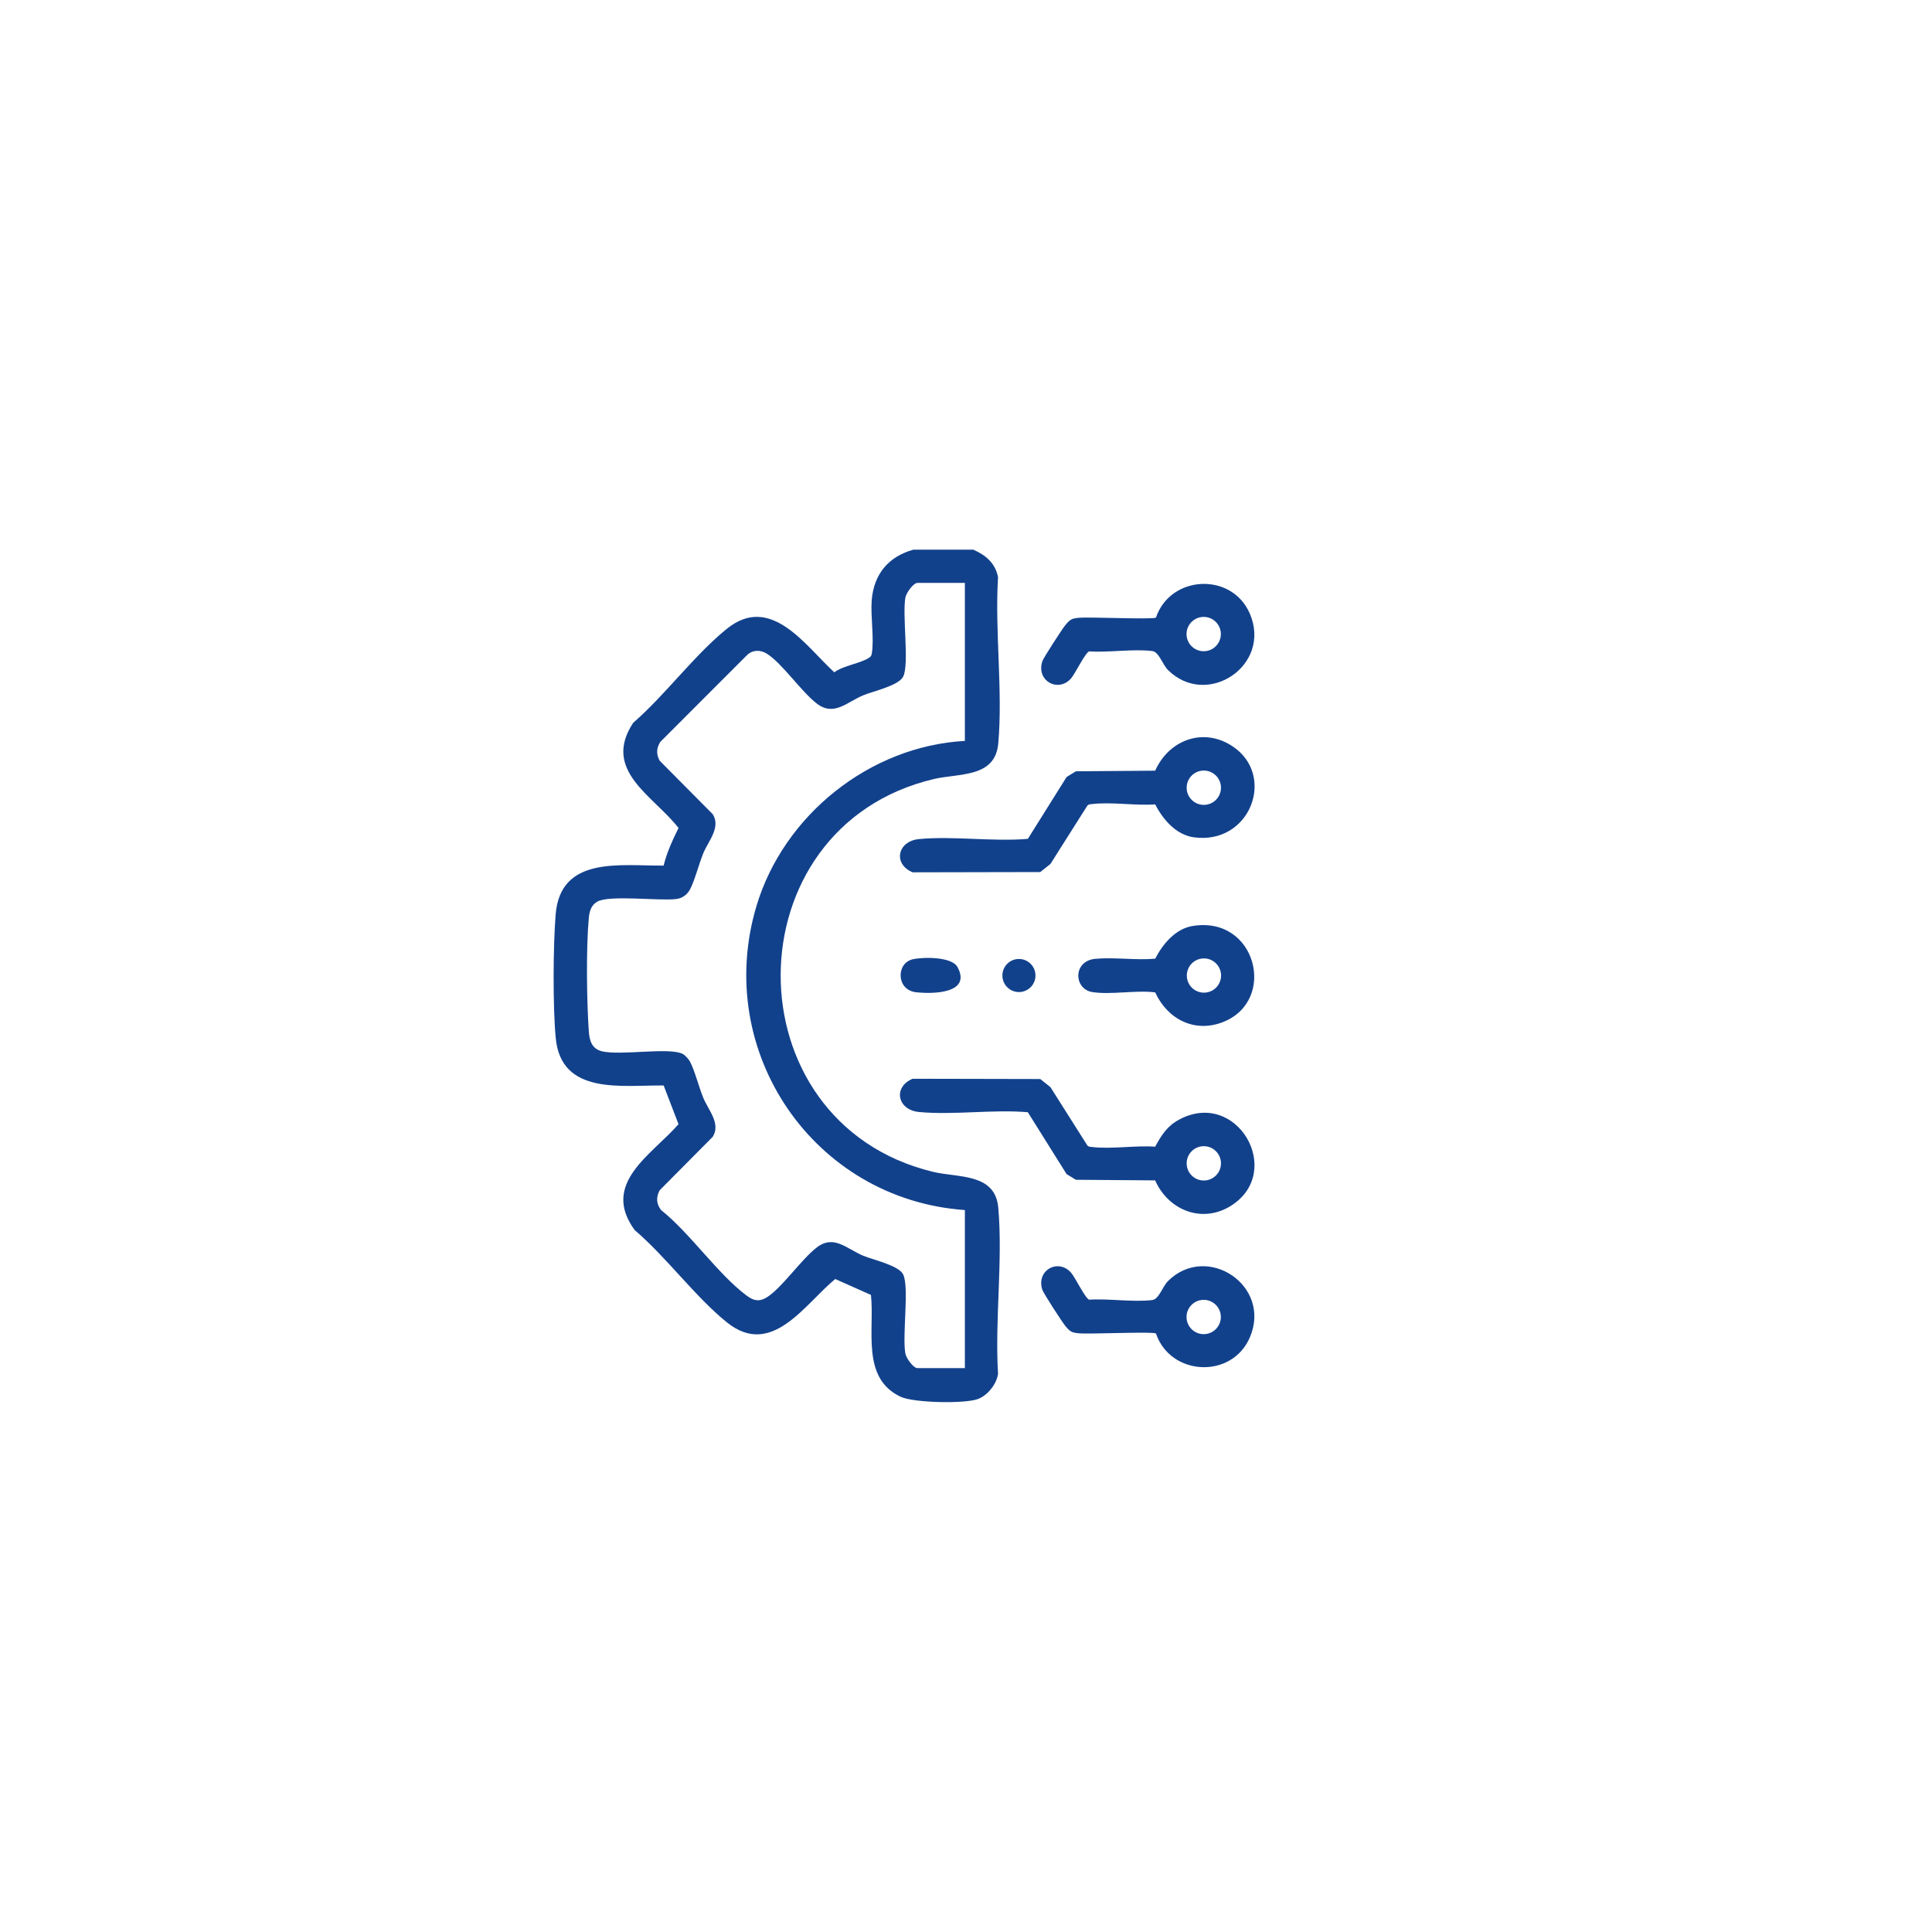 <svg xmlns="http://www.w3.org/2000/svg" id="Capa_1" data-name="Capa 1" viewBox="0 0 1080 1080"><defs><style>      .cls-1 {        fill: #12418c;      }    </style></defs><path class="cls-1" d="M544.04,307.25c6.98,3.02,12.42,7.62,13.87,15.43-1.86,29.95,2.75,63.43.12,92.96-1.72,19.27-21.96,16.54-35.96,19.84-113.74,26.8-114.46,191.75-.74,219.53,14.14,3.46,34.97.59,36.71,20.02,2.63,29.53-1.98,63.01-.12,92.96-.78,5.67-5.76,11.96-11.09,14.02-7.33,2.84-36.13,2.22-43.4-1.22-22.18-10.48-14.46-37.39-16.56-56.91l-19.97-8.9c-16.85,13.77-35.43,44.42-60.5,24.27-17.81-14.31-33.89-36.56-51.61-51.62-19.06-26.11,9.44-41.96,24.51-59.2l-8.31-21.63c-23.24-.3-57.32,5.67-60.34-26.61-1.65-17.65-1.45-51.01-.05-68.84,2.6-33.21,36.43-27.2,60.39-27.49,1.73-7.31,5.01-14.26,8.31-21-13.8-17.91-43-32.05-25.35-58.8,17.85-15.47,34.37-38.09,52.46-52.63,24.54-19.74,43.89,9.65,59.98,24.4,4.8-3.73,15.15-5.1,19.46-8.19,1-.72,1.24-.98,1.47-2.25,1.47-8.03-.73-20.94-.03-29.79,1.15-14.57,9.3-24.45,23.28-28.33h33.48ZM539.39,325.85h-26.5c-2.33,0-6.3,5.61-6.76,8.12-1.85,10.2,2.29,37.29-1.27,44.3-2.54,5-16.51,8.04-22.19,10.36-9.22,3.77-16.43,12.09-26.08,4.66-8.82-6.8-19.35-22.5-27.92-27.88-3.61-2.27-8.04-2.2-11.14.87l-48.35,48.37c-2.28,3.49-2.44,7-.38,10.63l29.64,29.88c4.61,7.35-2.43,14.91-5.23,21.65-2.45,5.9-4.86,15.48-7.5,20.4-1.58,2.95-4.35,4.96-7.67,5.35-9.91,1.17-37.3-2.38-44.12,1.45-3.51,1.98-4.41,5.43-4.77,9.18-1.55,16.49-1.18,46.55,0,63.31.37,5.26,1.68,9.82,7.41,11.19,10.56,2.51,37.46-2.41,45.05,1.45,1.38.7,3.33,2.87,4.09,4.28,2.64,4.92,5.04,14.51,7.5,20.4,2.79,6.72,9.85,14.3,5.23,21.65l-29.64,29.88c-2.13,3.74-1.92,7.77.81,11.12,16.27,12.96,31.76,35.9,47.91,47.88,3.72,2.76,6.96,3.49,11.14.87,8.57-5.38,19.1-21.08,27.92-27.88,9.65-7.43,16.85.88,26.08,4.66,5.67,2.32,19.64,5.36,22.19,10.36,3.56,7.01-.58,34.1,1.27,44.3.45,2.51,4.42,8.12,6.76,8.12h26.5v-88.35c-84.41-5.93-140.88-88.46-116.5-169.97,15.2-50.81,63.33-89.37,116.5-92.29v-88.35Z"></path><g><path class="cls-1" d="M574.58,468.92l21.67-34.59,5.2-3.17,44.3-.34c7.59-17.01,26.56-24.42,42.93-13.85,25.01,16.16,10.35,55.46-21.33,51.09-9.92-1.37-17.33-10.04-21.59-18.4-11.04.8-24.56-1.48-35.28-.18-1.03.12-2.02.03-2.72,1l-20.55,32.46-5.69,4.54-71.37.15c-11.12-4.7-8.5-17.45,3.64-18.59,19.29-1.81,41.23,1.55,60.8-.12ZM682.53,440.34c0-5.29-4.29-9.59-9.59-9.59s-9.59,4.29-9.59,9.59,4.29,9.59,9.59,9.59,9.59-4.29,9.59-9.59Z"></path><path class="cls-1" d="M646.19,345.23c8.08-23.82,42.31-25.52,52.41-2.35,12.66,29.06-23.85,53.29-45.65,31.7-3.15-3.12-5.05-10.19-8.88-10.65-10.72-1.29-24.21.93-35.24.21-2.16.74-7.87,12.53-10.06,15.05-7.18,8.24-19.73,1.41-16.08-9.57.67-2,11.28-18.38,13.04-20.43,2.53-2.95,3.39-3.48,7.32-3.84,6.25-.57,41.25,1.08,43.14-.11ZM682.46,354.45c0-5.3-4.29-9.59-9.59-9.59s-9.59,4.29-9.59,9.59,4.29,9.59,9.59,9.59,9.59-4.29,9.59-9.59Z"></path></g><g><path class="cls-1" d="M574.58,621.74c-19.57-1.67-41.51,1.7-60.8-.12-12.14-1.14-14.76-13.88-3.64-18.59l71.37.15,5.69,4.54,20.55,32.46c.7.96,1.7.87,2.72,1,10.72,1.3,24.24-.98,35.27-.18,3.65-6.65,6.68-11.57,13.59-15.24,32.16-17.04,58.51,28.8,29.33,47.93-16.21,10.63-35.45,3.08-42.93-13.85l-44.3-.34-5.2-3.17-21.67-34.59ZM682.53,650.32c0-5.29-4.29-9.59-9.59-9.59s-9.59,4.29-9.59,9.59,4.29,9.59,9.59,9.59,9.59-4.29,9.59-9.59Z"></path><path class="cls-1" d="M646.19,745.43c-1.89-1.19-36.89.47-43.14-.11-3.93-.36-4.79-.89-7.32-3.84-1.76-2.06-12.37-18.43-13.04-20.43-3.65-10.98,8.89-17.81,16.08-9.57,2.2,2.52,7.9,14.31,10.06,15.05,11.03-.73,24.52,1.5,35.24.21,3.84-.46,5.73-7.53,8.88-10.65,21.79-21.59,58.31,2.64,45.65,31.7-10.09,23.17-44.32,21.47-52.41-2.35ZM682.46,736.21c0-5.3-4.3-9.59-9.59-9.59s-9.59,4.3-9.59,9.59,4.3,9.59,9.59,9.59,9.59-4.3,9.59-9.59Z"></path></g><g><path class="cls-1" d="M666.56,517.65c35.65-6.02,47.57,41.49,17.33,53.6-16.05,6.42-31.27-1.5-38.13-16.5-10.82-1.4-24.74,1.48-35.16-.18-10.39-1.65-11.04-17.42,1.76-18.59,10.63-.98,22.62.92,33.4-.08,4.18-8.1,11.24-16.64,20.8-18.26ZM682.58,545.33c0-5.28-4.28-9.57-9.57-9.57s-9.57,4.28-9.57,9.57,4.28,9.57,9.57,9.57,9.57-4.28,9.57-9.57Z"></path><path class="cls-1" d="M510.29,536.23c5.81-1.31,21.8-1.51,24.98,4.39,8.06,15.01-14.43,15.09-23.33,14.03-10.91-1.29-11.16-16.27-1.64-18.43Z"></path><circle class="cls-1" cx="569.59" cy="545.32" r="9.25"></circle></g></svg>